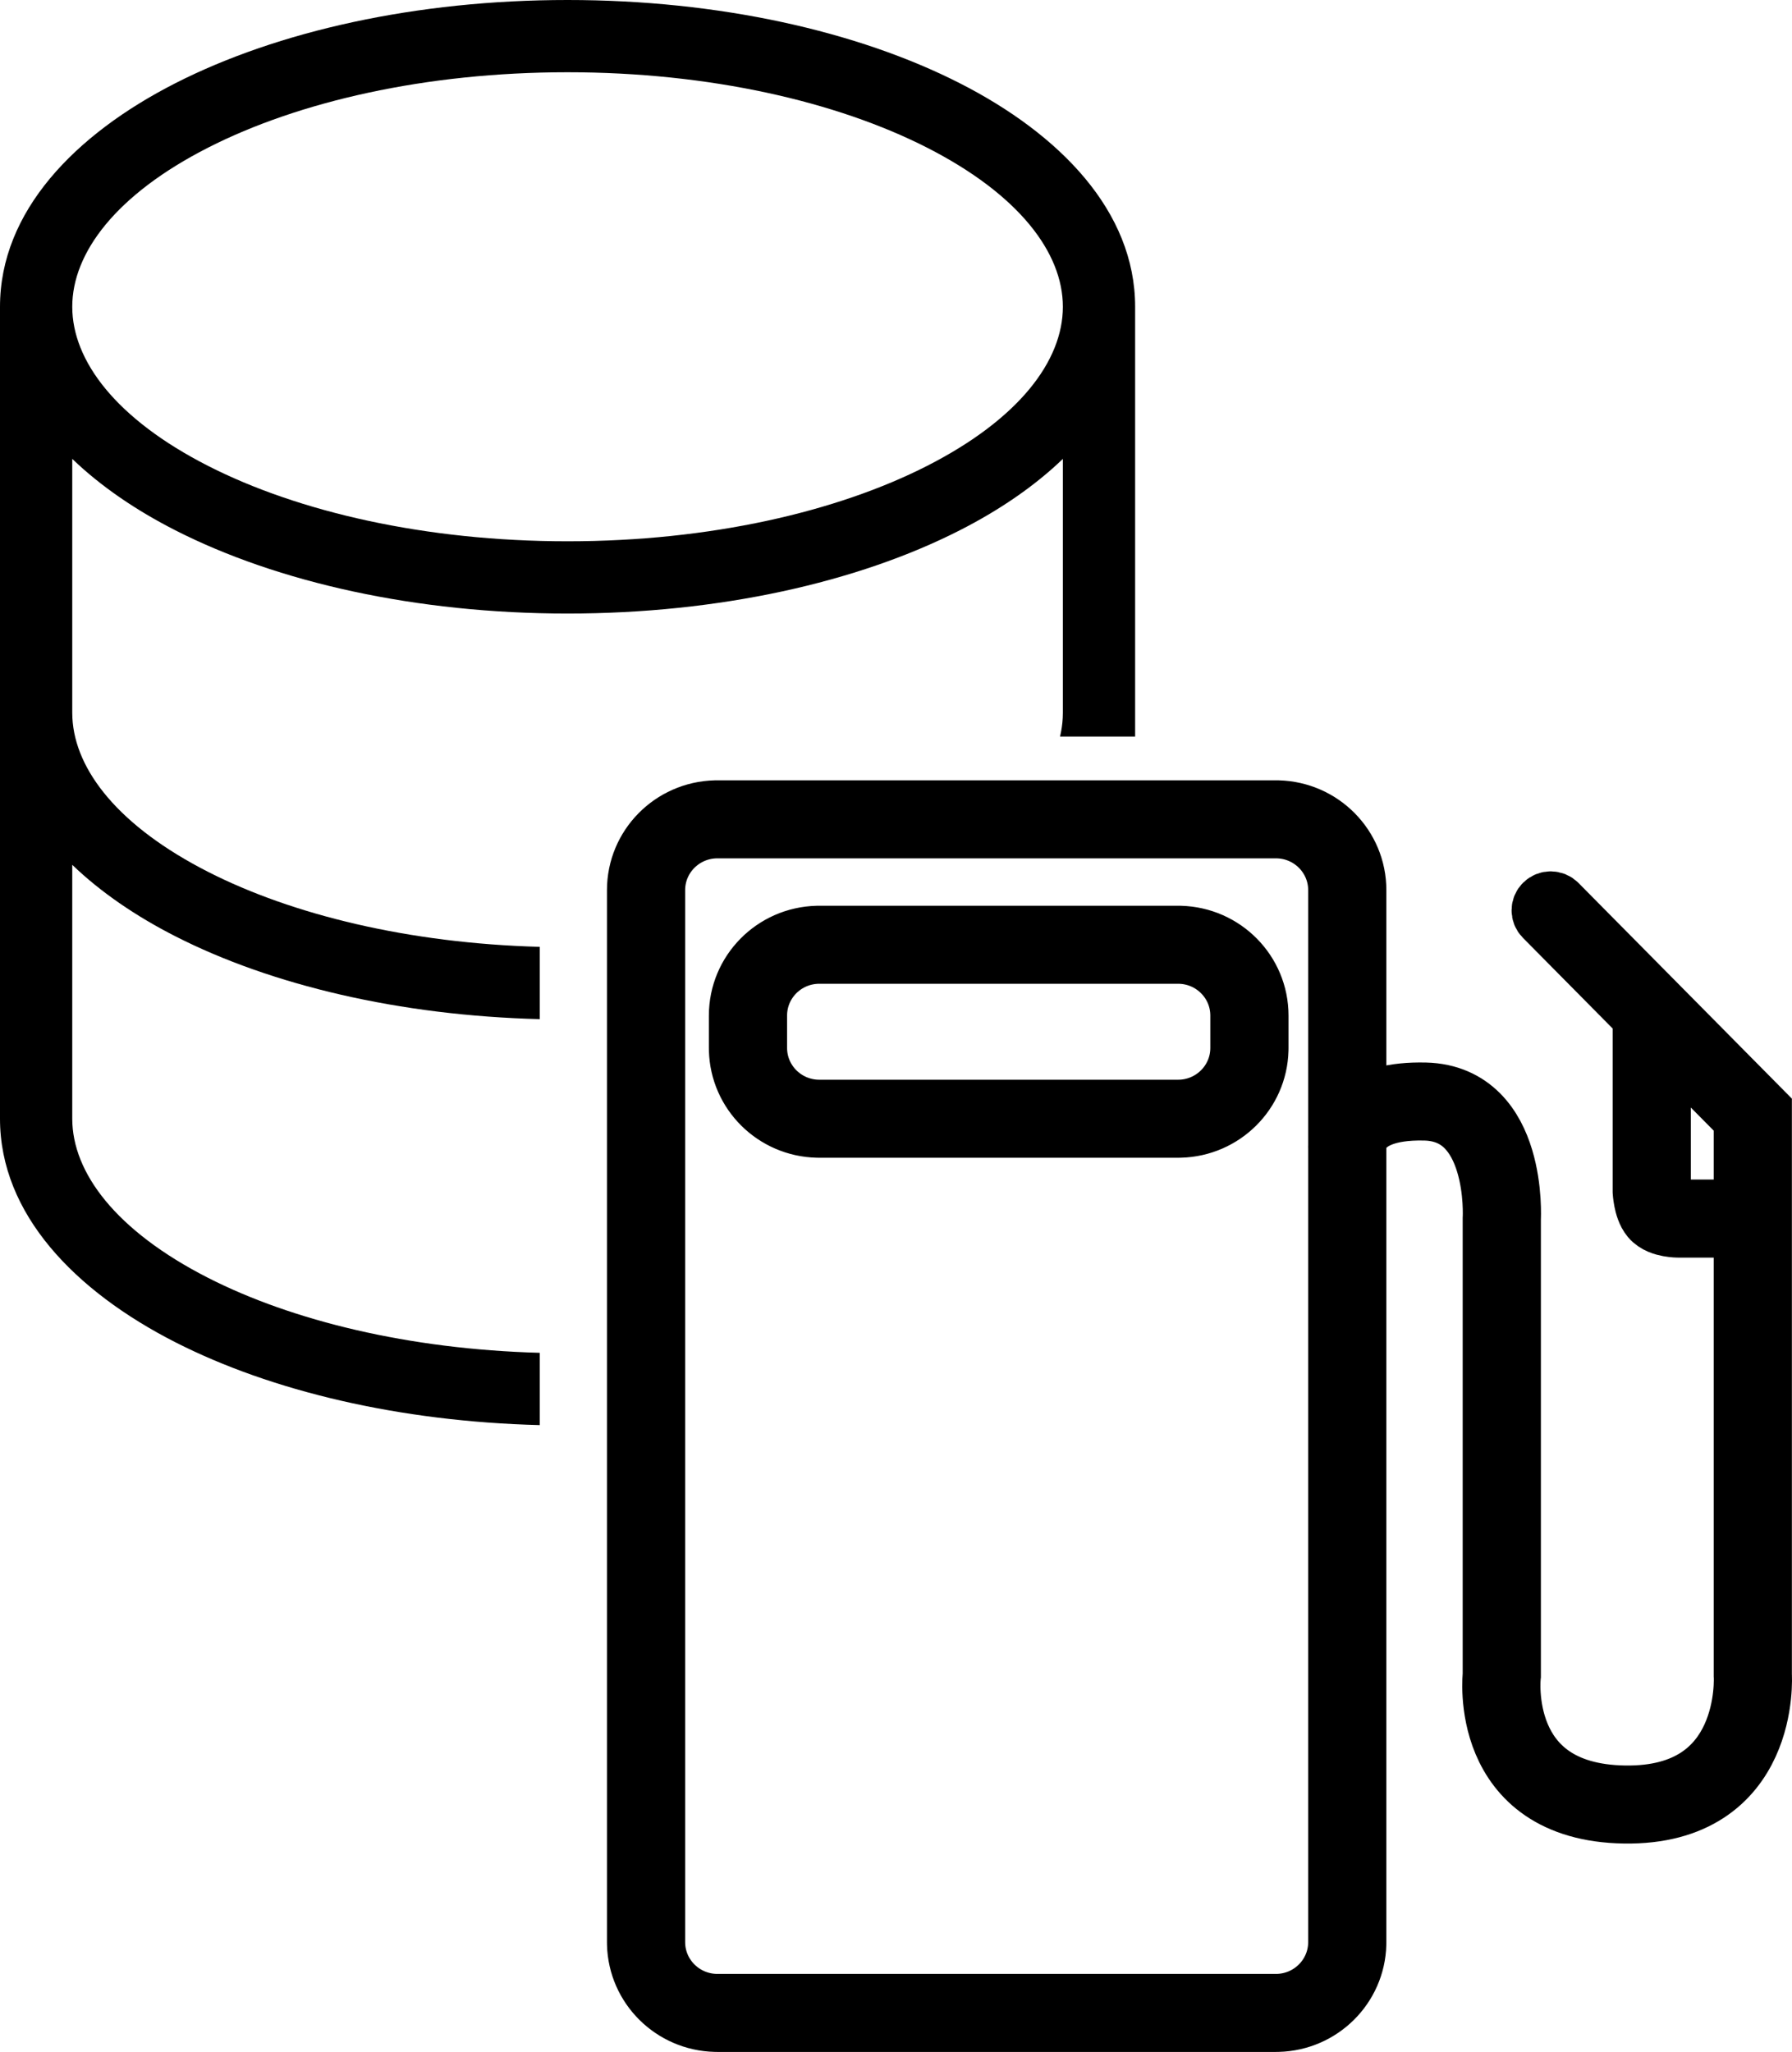 <svg width="124" height="142" viewBox="0 0 124 142" fill="none" xmlns="http://www.w3.org/2000/svg">
<path fill-rule="evenodd" clip-rule="evenodd" d="M39.273 0C49.739 0 59.337 2.155 66.411 5.758C73.348 9.291 78.547 14.625 78.547 21.23V50.972H73.352C73.453 50.537 73.516 50.104 73.538 49.675L73.547 49.323V31.756C71.572 33.658 69.126 35.318 66.411 36.7C59.337 40.303 49.739 42.459 39.273 42.459C28.808 42.459 19.21 40.303 12.136 36.7C9.421 35.318 6.975 33.657 5 31.755V49.323L5.009 49.675C5.193 53.314 8.233 57.195 14.405 60.339C20.231 63.306 28.286 65.279 37.349 65.525V70.528C27.635 70.281 18.774 68.176 12.136 64.795C9.421 63.412 6.975 61.751 5 59.849V77.417C5 81.156 8.033 85.188 14.405 88.434C20.231 91.401 28.286 93.373 37.349 93.619V98.622C27.635 98.375 18.774 96.269 12.136 92.889C5.199 89.355 0 84.022 0 77.417V21.23C0 14.625 5.199 9.291 12.136 5.758C19.21 2.155 28.808 3.91458e-05 39.273 0ZM39.273 5C29.429 5 20.641 7.038 14.405 10.214C8.034 13.459 5 17.491 5 21.23C5 24.968 8.034 29 14.405 32.245C20.641 35.421 29.429 37.459 39.273 37.459C49.118 37.459 57.906 35.421 64.142 32.245C70.514 29 73.547 24.969 73.547 21.23C73.547 17.491 70.513 13.459 64.142 10.214C57.906 7.038 49.118 5 39.273 5Z" fill="black"/>
<path d="M116.137 85.03H120.582V115.947L120.583 115.968L120.583 115.97C120.583 115.97 120.584 115.977 120.584 115.984C120.585 115.997 120.586 116.019 120.587 116.048C120.589 116.106 120.59 116.194 120.589 116.309C120.587 116.538 120.575 116.87 120.532 117.27C120.446 118.073 120.238 119.127 119.762 120.167C119.287 121.203 118.551 122.212 117.407 122.957C116.265 123.701 114.668 124.214 112.412 124.178C110.152 124.142 108.577 123.594 107.471 122.839C106.363 122.083 105.677 121.086 105.251 120.074C104.823 119.057 104.663 118.034 104.613 117.257C104.588 116.87 104.59 116.549 104.598 116.328C104.603 116.218 104.608 116.133 104.613 116.077C104.615 116.049 104.617 116.029 104.618 116.016C104.619 116.01 104.619 116.003 104.619 116.003L104.624 115.963V84.349C104.624 84.346 104.624 84.343 104.624 84.339C104.625 84.321 104.626 84.296 104.627 84.264C104.629 84.199 104.631 84.107 104.632 83.992C104.633 83.76 104.628 83.433 104.603 83.04C104.553 82.259 104.424 81.203 104.1 80.132C103.778 79.064 103.25 77.938 102.372 77.061C101.479 76.169 100.256 75.57 98.634 75.531C96.345 75.476 94.866 75.961 93.931 76.672V61.6C93.931 58.556 91.484 56.079 88.435 56.002L88.289 56H49.642L49.496 56.002C46.448 56.079 44 58.556 44 61.6V134.4L44.002 134.545C44.078 137.523 46.496 139.923 49.496 139.998L49.642 140H88.289L88.435 139.998C91.435 139.923 93.853 137.523 93.929 134.545L93.931 134.4V79.294C93.935 79.242 93.942 79.178 93.954 79.107C93.996 78.87 94.096 78.555 94.331 78.241C94.776 77.646 95.862 76.865 98.6 76.93C99.854 76.961 100.732 77.409 101.372 78.048C102.028 78.704 102.465 79.593 102.749 80.534C103.032 81.47 103.15 82.412 103.195 83.129C103.218 83.485 103.222 83.78 103.221 83.985C103.221 84.087 103.219 84.166 103.217 84.219C103.216 84.245 103.216 84.264 103.215 84.276C103.215 84.282 103.215 84.289 103.215 84.289L103.214 84.291L103.213 84.311V115.89C103.211 115.91 103.209 115.936 103.206 115.968C103.201 116.041 103.194 116.145 103.189 116.276C103.179 116.537 103.177 116.905 103.205 117.346C103.262 118.224 103.443 119.411 103.949 120.614C104.458 121.822 105.298 123.055 106.671 123.992C108.046 124.93 109.904 125.539 112.39 125.578C114.88 125.618 116.766 125.049 118.181 124.128C119.593 123.208 120.485 121.969 121.045 120.747C121.604 119.53 121.838 118.318 121.935 117.418C121.983 116.966 121.998 116.588 122 116.32C122.001 116.186 121.999 116.079 121.996 116.004C121.995 115.966 121.994 115.936 121.993 115.915C121.993 115.911 121.992 115.908 121.992 115.905V76.85L107.804 62.51C107.532 62.234 107.085 62.23 106.807 62.5C106.529 62.771 106.525 63.215 106.798 63.49L113.589 70.354V82.436L113.59 82.454M116.137 85.03V84.33C116.137 85 116.137 85.03 116.137 85.03ZM116.137 85.03H116.129C116.125 85.03 116.121 85.03 116.115 85.03C116.104 85.03 116.089 85.03 116.07 85.029C116.033 85.028 115.982 85.026 115.921 85.022C115.799 85.013 115.63 84.996 115.443 84.962C115.122 84.903 114.542 84.757 114.181 84.325C113.869 83.951 113.737 83.432 113.674 83.111C113.639 82.932 113.619 82.772 113.606 82.656C113.6 82.597 113.596 82.549 113.594 82.514C113.593 82.497 113.592 82.483 113.591 82.473C113.591 82.468 113.59 82.463 113.59 82.46L113.59 82.456V82.454M113.59 82.454C113.593 82.454 113.635 82.451 114.294 82.419L113.59 82.454ZM49.642 57.4C47.305 57.4 45.41 59.28 45.41 61.6V134.4C45.41 136.72 47.305 138.6 49.642 138.6H88.289C90.626 138.6 92.521 136.72 92.521 134.4V79.542C92.52 79.534 92.52 79.525 92.519 79.516C92.517 79.477 92.516 79.425 92.517 79.363C92.517 79.328 92.519 79.29 92.521 79.249V61.6C92.521 59.28 90.626 57.4 88.289 57.4H49.642ZM114.999 82.395C115 82.4 115 82.405 115 82.411C115.002 82.433 115.005 82.467 115.01 82.51C115.019 82.597 115.034 82.716 115.059 82.846C115.117 83.141 115.199 83.351 115.266 83.43C115.269 83.433 115.298 83.46 115.381 83.496C115.468 83.532 115.579 83.563 115.701 83.585C115.821 83.608 115.934 83.619 116.018 83.625C116.059 83.628 116.092 83.629 116.113 83.63C116.124 83.63 116.131 83.63 116.135 83.63H120.582V77.422L114.999 71.78V82.395ZM81.665 64.682C84.713 64.759 87.161 67.236 87.161 70.28V72.52L87.159 72.665C87.083 75.642 84.665 78.043 81.665 78.118L81.519 78.12H56.694L56.549 78.118C53.548 78.043 51.13 75.642 51.054 72.665L51.052 72.52V70.28C51.052 67.236 53.5 64.759 56.549 64.682L56.694 64.68H81.519L81.665 64.682ZM56.694 66.08C54.357 66.08 52.463 67.96 52.463 70.28V72.52C52.463 74.84 54.357 76.72 56.694 76.72H81.519C83.856 76.72 85.75 74.84 85.75 72.52V70.28C85.75 67.96 83.856 66.08 81.519 66.08H56.694Z" stroke="black" stroke-width="4"/>
</svg>
